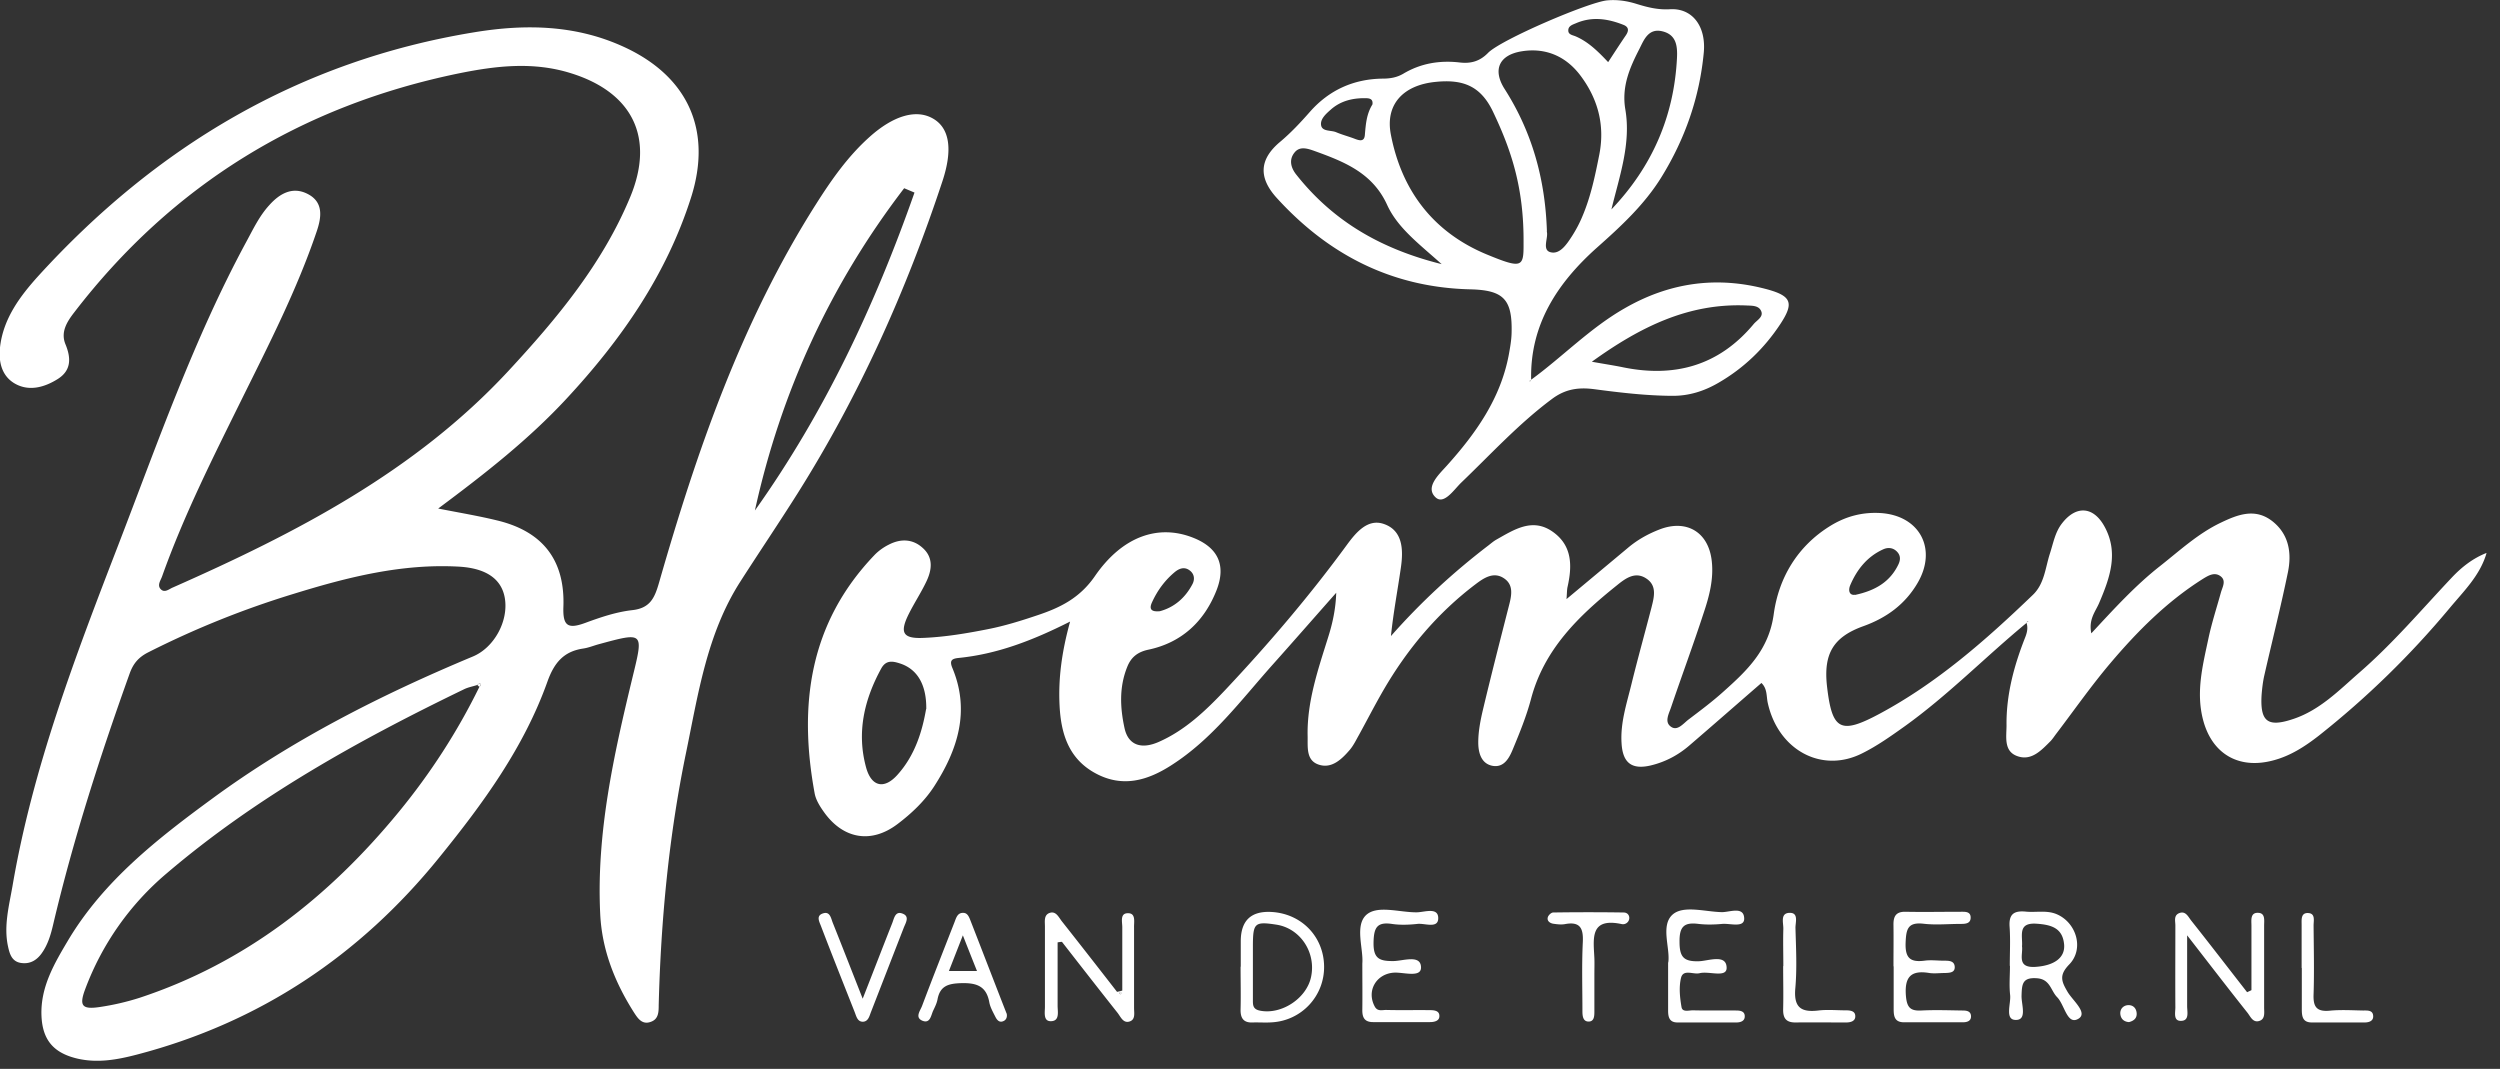 <svg xmlns="http://www.w3.org/2000/svg" width="138" height="59" fill="none"><rect width="100%" height="100%" fill="#333333" stroke="none"/><g clip-path="url(#a)" fill="#fff"><path d="M24.18 28.07c1.22.24 2.25.41 3.27.66 2.49.6 3.74 2.17 3.65 4.75-.04 1.06.23 1.26 1.19.91.84-.31 1.72-.61 2.61-.71 1-.11 1.24-.69 1.48-1.52 2.09-7.29 4.56-14.43 8.67-20.9.85-1.34 1.76-2.64 2.96-3.71 1.32-1.18 2.58-1.54 3.5-1 .88.51 1.11 1.65.51 3.46-2 6.05-4.59 11.82-7.99 17.22-1.04 1.65-2.13 3.26-3.18 4.9-1.83 2.87-2.31 6.18-2.98 9.42-.95 4.59-1.39 9.25-1.51 13.94 0 .37-.01.76-.42.91-.49.19-.73-.18-.95-.52-1.06-1.67-1.77-3.46-1.86-5.46-.21-4.45.75-8.74 1.78-13.01.62-2.54.65-2.53-1.89-1.84-.28.08-.55.19-.83.23-1.08.16-1.6.79-1.97 1.82-1.3 3.65-3.57 6.75-5.98 9.72-4.37 5.4-9.9 9.1-16.67 10.87-1.07.28-2.18.49-3.32.22-1.29-.31-1.9-1.02-1.96-2.34-.07-1.61.72-2.92 1.49-4.22 1.96-3.26 4.9-5.56 7.9-7.76 4.45-3.27 9.34-5.75 14.42-7.87 1.16-.48 1.97-1.93 1.77-3.2-.17-1.07-1.02-1.67-2.52-1.76-3.16-.18-6.16.58-9.14 1.5a50.27 50.27 0 0 0-8.03 3.23c-.53.27-.82.61-1.02 1.16-1.63 4.55-3.11 9.14-4.22 13.84-.13.56-.29 1.12-.63 1.6-.26.37-.62.61-1.11.55-.55-.06-.67-.51-.76-.93C.2 51.11.5 50 .69 48.91c1.11-6.5 3.45-12.63 5.81-18.75 2.19-5.68 4.19-11.44 7.1-16.82.38-.7.72-1.42 1.26-2.01.57-.64 1.28-1.05 2.11-.63.9.45.78 1.29.51 2.08-1.09 3.22-2.64 6.24-4.14 9.27-1.58 3.2-3.19 6.39-4.39 9.76-.08.23-.28.48-.09.7.22.25.48 0 .68-.08 6.81-3.01 13.37-6.4 18.52-11.95 2.68-2.89 5.2-5.92 6.73-9.61 1.36-3.28.12-5.76-3.25-6.82-2.08-.66-4.14-.42-6.21 0-8.7 1.79-15.81 6.14-21.23 13.19-.41.53-.77 1.1-.48 1.78.31.76.31 1.43-.43 1.9-.73.46-1.58.7-2.36.26-.76-.43-.93-1.26-.82-2.09.2-1.54 1.1-2.74 2.09-3.84C8.62 8.09 16.52 3.36 26.19 1.78c2.86-.47 5.69-.41 8.38.87 3.44 1.64 4.74 4.58 3.58 8.24-1.36 4.28-3.86 7.87-6.89 11.13-2.07 2.23-4.45 4.1-7.07 6.05h-.01Zm2.17 9.74c-.24.08-.49.12-.72.23-5.83 2.82-11.48 5.95-16.43 10.17a15.41 15.41 0 0 0-4.5 6.4c-.34.91-.17 1.12.79.98.75-.11 1.49-.28 2.21-.51 5.85-1.93 10.47-5.58 14.32-10.27 1.74-2.12 3.23-4.42 4.44-6.89.06-.06.14-.13.02-.2-.02-.01-.09.06-.13.09Zm24.13-27.18-.57-.24c-4.07 5.31-6.8 11.24-8.24 17.79 3.85-5.41 6.63-11.34 8.81-17.55ZM111.86 34.39c-2.28 1.88-4.35 4.01-6.76 5.73-.73.52-1.48 1.05-2.28 1.45-2.24 1.15-4.66-.15-5.24-2.77-.08-.37-.02-.79-.35-1.1-1.34 1.16-2.66 2.32-4 3.47-.61.52-1.31.89-2.1 1.08-1.05.25-1.56-.13-1.62-1.23-.07-1.1.27-2.14.53-3.19.35-1.43.75-2.86 1.12-4.29.14-.56.32-1.19-.26-1.59-.63-.44-1.18-.02-1.66.37-2.11 1.69-4.01 3.53-4.73 6.27-.25.94-.62 1.85-.99 2.74-.2.49-.49 1.07-1.15.94-.63-.13-.77-.76-.77-1.29 0-.6.12-1.22.26-1.81.46-1.93.95-3.84 1.44-5.76.14-.54.26-1.12-.27-1.48-.58-.4-1.13-.02-1.58.32-2.1 1.59-3.76 3.57-5.08 5.84-.47.81-.9 1.65-1.35 2.47-.16.28-.3.58-.51.83-.43.5-.96 1.02-1.64.84-.81-.21-.67-1.01-.69-1.64-.03-1.87.57-3.61 1.12-5.37.25-.78.43-1.58.46-2.5-1.17 1.32-2.33 2.65-3.51 3.97-1.75 1.96-3.32 4.1-5.59 5.55-1.32.85-2.7 1.25-4.18.45-1.47-.79-1.91-2.16-1.99-3.72-.08-1.51.12-2.99.58-4.66-2.1 1.06-4.05 1.8-6.17 2.01-.36.04-.5.14-.33.55.99 2.37.3 4.51-1 6.53-.53.82-1.25 1.5-2.03 2.09-1.44 1.09-2.98.83-4.04-.64-.23-.32-.46-.68-.53-1.05-.9-4.88-.3-9.4 3.3-13.16.22-.23.5-.43.78-.57.67-.35 1.35-.33 1.91.2.56.52.48 1.18.19 1.8-.29.62-.67 1.19-.98 1.81-.52 1.04-.35 1.39.83 1.33 1.18-.05 2.37-.25 3.53-.48.92-.18 1.82-.46 2.71-.76 1.27-.42 2.36-.95 3.2-2.17 1.53-2.22 3.51-2.86 5.39-2.13 1.4.54 1.87 1.52 1.32 2.92-.68 1.72-1.92 2.88-3.75 3.27-.62.13-.97.43-1.18.96-.45 1.12-.39 2.27-.14 3.4.21.91.92 1.16 1.89.73 1.45-.64 2.58-1.72 3.65-2.85 2.4-2.55 4.67-5.21 6.74-8.04.5-.68 1.14-1.44 2.02-1.14 1.06.36 1.09 1.43.95 2.4-.18 1.26-.42 2.51-.55 3.79 1.65-1.87 3.44-3.52 5.39-5.01.14-.11.28-.23.44-.32.98-.55 1.99-1.22 3.11-.42 1.07.76 1.07 1.87.81 3.03-.04.17-.03.35-.06.68l3.38-2.82c.53-.45 1.12-.78 1.77-1.03 1.49-.57 2.7.16 2.87 1.76.11.99-.14 1.94-.45 2.86-.57 1.75-1.21 3.47-1.8 5.21-.12.36-.39.82.02 1.08.34.22.65-.18.93-.4.66-.5 1.33-1 1.94-1.55 1.31-1.17 2.51-2.3 2.78-4.28.27-1.98 1.29-3.74 3.12-4.87.86-.53 1.77-.77 2.78-.71 2.16.14 3.14 1.98 2.04 3.86-.69 1.18-1.71 1.92-2.98 2.38-1.68.6-2.22 1.53-2.02 3.32.28 2.44.74 2.68 2.92 1.51 3.18-1.71 5.86-4.07 8.44-6.55.64-.61.69-1.49.94-2.27.19-.58.29-1.2.68-1.69.77-.99 1.72-.93 2.33.17.81 1.46.3 2.86-.29 4.24-.2.47-.59.89-.43 1.67 1.28-1.38 2.44-2.65 3.79-3.71 1.08-.85 2.09-1.79 3.34-2.39.92-.44 1.89-.84 2.85-.1.94.73 1.09 1.78.87 2.84-.39 1.9-.87 3.79-1.3 5.68-.08.35-.12.71-.15 1.07-.09 1.49.33 1.82 1.77 1.33 1.45-.49 2.5-1.57 3.61-2.54 1.86-1.61 3.45-3.49 5.13-5.27.54-.57 1.15-1.05 1.91-1.35-.36 1.25-1.27 2.12-2.05 3.06a48.775 48.775 0 0 1-7.2 7.02c-.77.6-1.58 1.13-2.55 1.38-1.9.5-3.38-.38-3.86-2.28-.39-1.54 0-3.01.31-4.48.18-.84.45-1.67.68-2.5.08-.3.31-.65 0-.9-.34-.27-.69-.05-1 .14-1.98 1.25-3.61 2.89-5.1 4.65-1.05 1.24-1.98 2.57-2.96 3.86-.11.14-.21.3-.33.43-.51.51-1.06 1.12-1.84.84-.77-.27-.6-1.07-.6-1.7-.02-1.68.41-3.28 1.02-4.83.11-.27.18-.55.08-.84.04-.03.08-.06.12-.08h-.07c-.02.02-.03.06-.05.08v.02Zm-60.73 4.76c.02-1.39-.52-2.23-1.46-2.53-.4-.13-.76-.19-1.02.27-.95 1.73-1.37 3.55-.84 5.48.29 1.05.99 1.22 1.72.41 1-1.1 1.39-2.48 1.59-3.64l.01.01Zm51.27-6.31c1.12-.24 1.92-.72 2.38-1.66.12-.24.15-.48-.04-.7-.22-.25-.51-.28-.78-.16-.89.4-1.46 1.12-1.83 1.99-.13.32-.02.57.27.52v.01Zm-38.38.9c.79-.21 1.4-.73 1.8-1.49.14-.26.12-.57-.16-.77-.27-.2-.55-.11-.79.08-.56.46-.98 1.03-1.28 1.69-.18.39-.02.53.42.49h.01ZM84.52 20.96c1.74-1.27 3.24-2.84 5.14-3.93 2.51-1.45 5.14-1.81 7.92-1.05 1.33.37 1.44.77.7 1.9-.89 1.35-2.02 2.44-3.42 3.25-.79.46-1.63.73-2.57.72-1.45-.01-2.88-.18-4.31-.37-.87-.11-1.59 0-2.32.55-1.84 1.37-3.37 3.05-5.01 4.62-.4.39-.96 1.25-1.42.79-.56-.55.18-1.23.63-1.73 1.61-1.79 2.98-3.72 3.43-6.15.07-.39.14-.78.15-1.17.05-1.88-.44-2.38-2.32-2.42-4.29-.11-7.79-1.91-10.64-5.04-1.02-1.12-.97-2.13.17-3.09.61-.51 1.14-1.08 1.66-1.67 1.06-1.2 2.41-1.81 4.01-1.83.41 0 .78-.06 1.14-.27.97-.58 2.02-.75 3.13-.62.61.07 1.1-.07 1.55-.53.71-.73 5.57-2.81 6.58-2.9.55-.05 1.08.03 1.6.19.61.19 1.19.34 1.87.3 1.22-.07 1.99.93 1.86 2.38-.23 2.47-1.03 4.77-2.34 6.89-.94 1.52-2.23 2.71-3.56 3.89-2.16 1.93-3.7 4.23-3.63 7.29-.03.03-.07.05-.1.08h.06c.02-.02.02-.05.03-.08h.01Zm-.42-7.52c.03-3.08-.69-5.18-1.68-7.26-.69-1.46-1.69-1.81-3.17-1.66-1.76.17-2.81 1.22-2.47 2.93.6 3.09 2.35 5.38 5.3 6.6 1.94.8 2.03.7 2.02-.61Zm1.28-.67c.11.33-.28 1.02.2 1.15.53.15.92-.46 1.21-.91.21-.33.4-.69.55-1.05.47-1.1.71-2.26.94-3.42.32-1.62-.07-3.08-1.04-4.37-.79-1.05-1.9-1.55-3.23-1.34-1.27.2-1.63 1.03-.95 2.09 1.51 2.37 2.24 4.97 2.33 7.86l-.01-.01Zm2.5 7.2c.73.13 1.19.2 1.64.29 2.89.61 5.36-.06 7.29-2.38.18-.21.54-.39.41-.7-.14-.34-.54-.3-.86-.32-3.16-.12-5.8 1.17-8.48 3.1v.01Zm1.07-8.41c2.24-2.35 3.46-5.13 3.62-8.37.03-.64-.03-1.27-.8-1.46-.77-.19-1.02.46-1.26.94-.54 1.05-1.01 2.1-.79 3.38.32 1.89-.33 3.69-.77 5.51Zm-9.37 3.02c-1.26-1.13-2.43-2-3.01-3.27-.81-1.78-2.39-2.39-4.02-2.98-.37-.13-.81-.28-1.1.1-.31.39-.19.83.09 1.19 2.01 2.55 4.63 4.11 8.04 4.96Zm9.19-11.15c.34-.52.65-1 .97-1.47.18-.26.18-.47-.13-.59-.86-.34-1.73-.47-2.61-.09-.19.08-.44.15-.43.41 0 .22.24.25.39.31.68.29 1.2.78 1.81 1.43ZM75.76 5.76c.04-.3-.16-.34-.39-.34-.71-.01-1.37.15-1.91.63-.26.23-.61.53-.53.89.08.33.55.24.83.36.33.14.68.23 1.02.36.26.1.53.18.56-.21.05-.58.09-1.15.41-1.67l.01-.02ZM58.38 52.01v3.51c0 .33.13.85-.38.85-.42 0-.32-.49-.32-.79v-4.44c0-.28-.07-.64.27-.75.34-.11.49.24.66.46 1.02 1.29 2.04 2.6 3.05 3.9.1-.02.19-.04.29-.07v-3.5c0-.29-.14-.78.32-.77.44 0 .32.48.33.79v4.44c0 .28.09.65-.26.75-.34.1-.48-.26-.65-.48-1.03-1.3-2.05-2.61-3.07-3.92-.08 0-.17.02-.25.03l.01-.01Zm3.53 2.81s-.04-.05-.06-.07c-.02.02-.04.05-.07.07.03.02.06.05.09.07.01-.02.02-.05.03-.07h.01ZM124.28 54.66V51.1c0-.3-.08-.75.4-.71.37.03.3.42.3.7v4.53c0 .28.07.64-.28.74-.35.1-.48-.26-.65-.47-1.05-1.32-2.07-2.65-3.32-4.26v3.91c0 .3.13.78-.3.81-.48.04-.35-.45-.35-.74-.01-1.51 0-3.02 0-4.53 0-.23-.1-.54.2-.67.36-.15.5.18.67.4 1.04 1.31 2.06 2.64 3.09 3.96.08-.04.16-.07.23-.11h.01ZM104.52 53.34c0-.76.01-1.51 0-2.27-.01-.47.12-.75.66-.74 1.01.02 2.02 0 3.03 0 .25 0 .57-.03.57.32 0 .34-.3.35-.55.35-.69 0-1.38.07-2.05-.01-.88-.1-.96.31-.99 1.05-.03.84.25 1.09 1.04.99.35-.05.72 0 1.08 0 .26 0 .56 0 .59.32.03.35-.29.35-.54.36-.29 0-.58.04-.86 0-1.07-.18-1.38.27-1.29 1.3.06.62.26.8.85.77.76-.04 1.51-.01 2.27 0 .22 0 .46.03.47.31.01.28-.23.34-.45.34h-3.25c-.51 0-.57-.32-.57-.72v-2.37h-.01ZM110.94 53.32c0-.72.04-1.44-.01-2.16-.05-.69.23-.9.88-.84.57.06 1.16-.09 1.71.14 1.1.46 1.54 1.92.7 2.78-.57.59-.43.93-.09 1.51.28.48 1.15 1.17.59 1.49-.62.36-.75-.78-1.17-1.2-.35-.36-.38-.99-1.11-1.04-.81-.06-.83.33-.85.95-.02.48.33 1.36-.32 1.35-.62 0-.26-.89-.31-1.37-.06-.53-.01-1.08-.01-1.62l-.01.01Zm.67-1.12c.09.46-.34 1.25.77 1.17.98-.07 1.62-.48 1.56-1.23-.08-.9-.68-1.09-1.5-1.15-1.05-.08-.8.6-.82 1.21h-.01ZM75.2 53.19c.07-.79-.41-2.04.18-2.65.6-.61 1.86-.17 2.82-.18.41 0 1.17-.3 1.19.3.02.63-.74.29-1.15.34-.46.05-.95.07-1.41 0-.83-.12-.99.22-1.01 1-.02.89.29 1.06 1.09 1.05.53 0 1.51-.38 1.53.34.02.6-.96.27-1.49.3-.97.06-1.53.99-1.07 1.86.16.31.43.19.66.2.79.02 1.59 0 2.39.01.27 0 .56.04.52.38-.03.22-.28.28-.52.28h-3.14c-.49 0-.6-.28-.59-.7.01-.79 0-1.59 0-2.55v.02ZM92.09 53.12c.11-.78-.43-2.01.22-2.62.59-.55 1.8-.17 2.73-.15.43.01 1.23-.35 1.24.36 0 .52-.78.25-1.22.29-.43.04-.87.05-1.3 0-.78-.1-1.06.13-1.05.98 0 .84.22 1.11 1.08 1.08.52-.02 1.5-.41 1.52.35.02.59-.97.18-1.49.31-.35.09-.91-.25-1.03.27-.12.51-.06 1.08.03 1.6.05.31.43.17.65.18.79.02 1.59 0 2.38.01.23 0 .47.05.46.33 0 .25-.23.33-.46.33H92.6c-.44 0-.52-.28-.52-.65v-2.66l.01-.01ZM68.49 53.36v-1.4c0-1.14.563-1.68 1.69-1.62 1.66.09 2.89 1.36 2.91 3a3.051 3.051 0 0 1-2.84 3.09c-.36.03-.72 0-1.08.01-.51.03-.7-.22-.69-.71.02-.79 0-1.58 0-2.37h.01Zm.67.08v1.73c0 .29-.02.54.4.62 1.17.23 2.56-.67 2.81-1.86.29-1.36-.6-2.69-1.92-2.89-1.18-.18-1.28-.09-1.29 1.1v1.3ZM55.57 55.95c.04.2-.03.37-.22.43-.21.07-.33-.1-.41-.26-.13-.26-.28-.52-.33-.79-.16-.89-.69-1.08-1.54-1.06-.71.02-1.18.14-1.32.9-.04.21-.14.41-.23.6-.13.26-.16.74-.59.58-.45-.18-.13-.56-.03-.83.58-1.54 1.19-3.08 1.79-4.62.09-.23.16-.52.48-.51.25 0 .33.25.41.45.64 1.64 1.27 3.28 1.91 4.92.03.07.05.13.08.2v-.01Zm-1.64-2.35c-.26-.65-.49-1.23-.78-1.97l-.77 1.97h1.55ZM47.62 55.13c.62-1.58 1.12-2.88 1.63-4.17.1-.25.16-.67.54-.54.46.15.2.52.09.81-.6 1.54-1.2 3.09-1.8 4.63-.09.23-.15.53-.45.54-.3 0-.36-.3-.45-.53-.62-1.57-1.25-3.15-1.85-4.72-.09-.25-.31-.6.1-.73.39-.13.44.27.54.52.52 1.3 1.03 2.61 1.66 4.21l-.01-.02ZM98.44 53.33c0-.68-.02-1.37 0-2.05.01-.33-.18-.86.32-.89.55-.03.34.53.35.84.03 1.11.09 2.23-.01 3.34-.09 1.05.33 1.32 1.27 1.21.5-.06 1.01-.01 1.51-.01.26 0 .56.03.53.37-.02.23-.26.3-.5.3-.94 0-1.87-.01-2.81 0-.53 0-.68-.26-.67-.74.02-.79 0-1.58 0-2.37h.01ZM88.01 53.75v2.06c0 .26 0 .58-.32.58-.31 0-.34-.31-.34-.57 0-1.26-.04-2.53.02-3.79.04-.76-.12-1.18-.98-1.02-.21.04-.44.01-.65-.02-.18-.03-.36-.15-.3-.36.03-.11.19-.26.29-.26 1.3-.02 2.6-.02 3.9 0 .2 0 .34.16.3.37-.04.19-.23.31-.41.27-1.78-.38-1.56.81-1.51 1.89.01.29 0 .58 0 .87v-.02ZM127.05 53.43v-2.38c0-.28-.05-.67.36-.65.41.02.3.42.3.69.01 1.26.04 2.52 0 3.78-.03.69.15.99.89.92.61-.06 1.23-.02 1.84-.01.25 0 .56-.03.56.33 0 .25-.23.33-.47.33h-2.92c-.51 0-.55-.34-.55-.74v-2.27h-.01ZM117.52 56.42c-.28-.02-.46-.18-.48-.47-.01-.25.15-.42.37-.46.27-.04.49.1.53.4.04.3-.14.46-.42.53Z"/><path d="M26.35 37.81s.11-.1.13-.09c.12.07.04.14-.02.2l-.11-.11ZM111.86 34.39s.02-.06.05-.08c.01-.01.04 0 .07 0-.04.03-.08.06-.12.08ZM84.52 20.96s-.02.06-.03.08c0 .01-.04 0-.06 0 .03-.03.07-.05.1-.08h-.01ZM61.91 54.82s-.02.05-.03.07c-.03-.02-.06-.05-.09-.07.02-.02.04-.05.07-.07.02.02.04.05.06.07h-.01Z"/></g><defs><clipPath id="a"><path fill="#fff" d="M0 0h137.25v58.58H0z"/></clipPath></defs></svg>